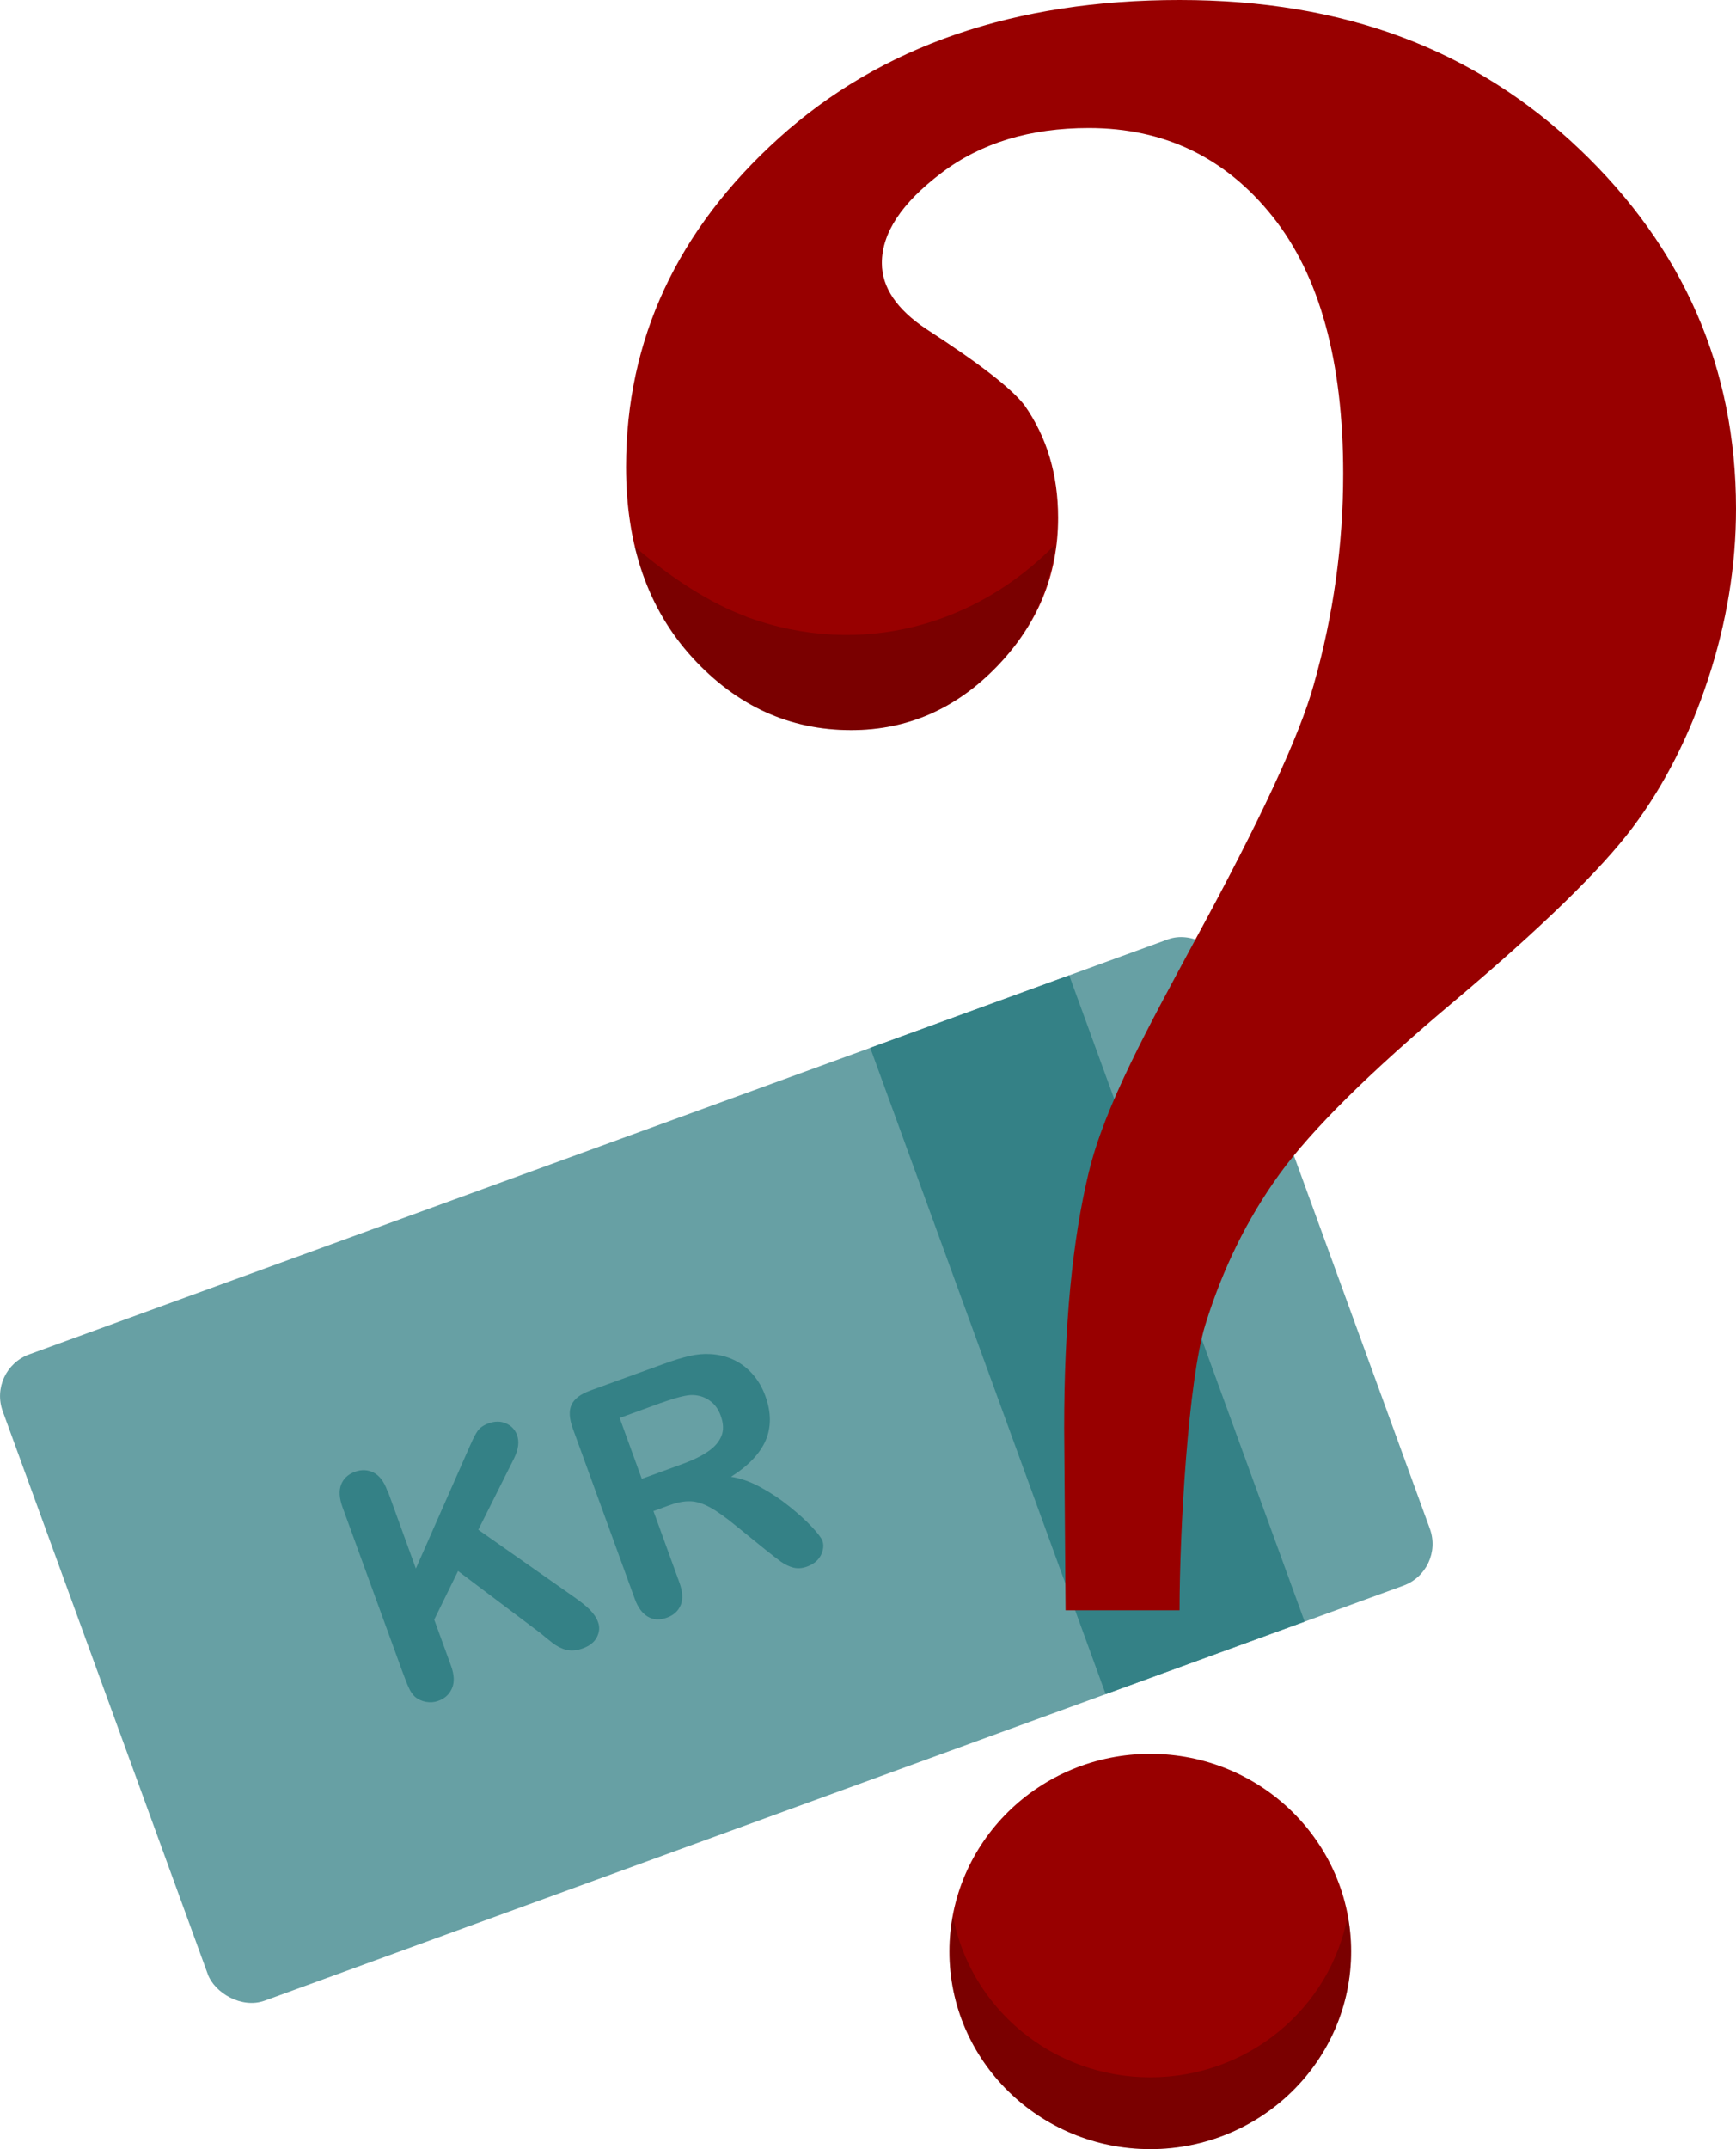 <?xml version="1.0" encoding="UTF-8"?>
<svg id="Lag_2" data-name="Lag 2" xmlns="http://www.w3.org/2000/svg" viewBox="0 0 111.5 138">
  <defs>
    <style>
      .cls-1 {
        fill: #980000;
      }

      .cls-2 {
        fill: #348186;
      }

      .cls-3 {
        opacity: .2;
      }

      .cls-4 {
        fill: #67a0a4;
      }
    </style>
  </defs>
  <g id="Layer_1" data-name="Layer 1">
    <g>
      <g>
        <g id="Rectangle">
          <rect class="cls-4" x="4.23" y="72.31" width="83.54" height="44.17" rx="2.85" ry="2.85" transform="translate(-29.53 21.45) rotate(-20.02)"/>
        </g>
        <g id="Watermark">
          <rect class="cls-2" x="63.04" y="63.63" width="13.6" height="44.17" transform="translate(-25.12 29.08) rotate(-20.02)"/>
        </g>
        <path class="cls-2" d="M24.9,95.73l1.81,4.99,3.51-7.96c.17-.38.32-.68.46-.88.14-.2.37-.36.69-.48.41-.15.79-.15,1.13,0,.34.15.58.4.71.75.15.42.09.92-.19,1.49l-2.3,4.59,6.14,4.31c.43.3.77.57,1.02.82.25.25.43.52.53.8.12.32.09.64-.07.96-.16.32-.46.56-.89.72-.4.15-.76.18-1.08.1-.31-.08-.61-.23-.89-.45-.28-.22-.53-.42-.75-.61l-5.31-4-1.53,3.12,1.07,2.94c.22.59.24,1.09.07,1.47-.17.39-.46.66-.89.81-.25.09-.51.11-.78.06-.27-.05-.51-.16-.71-.33-.16-.15-.29-.34-.39-.57-.11-.23-.24-.58-.41-1.03l-3.85-10.57c-.21-.58-.24-1.06-.09-1.45.15-.38.44-.66.88-.82.43-.16.84-.14,1.21.05.37.19.67.58.88,1.17Z"/>
        <path class="cls-2" d="M42.98,96.66l-1.01.37,1.66,4.57c.22.6.25,1.09.09,1.47-.16.38-.46.65-.88.8-.46.17-.87.15-1.23-.06-.36-.21-.65-.6-.85-1.17l-3.98-10.94c-.22-.62-.25-1.12-.07-1.5.18-.38.57-.68,1.2-.91l4.69-1.7c.65-.24,1.21-.41,1.69-.52.48-.11.93-.15,1.36-.12.51.03,1.01.15,1.48.37.47.22.88.54,1.22.93.35.4.61.85.8,1.37.39,1.06.39,2.02.03,2.87-.37.85-1.11,1.63-2.23,2.34.61.09,1.24.31,1.9.67.66.36,1.28.77,1.86,1.24.58.47,1.06.9,1.44,1.31.38.41.6.7.67.88.07.19.08.4.02.62-.05.23-.16.43-.33.62-.17.18-.39.32-.66.42-.32.12-.62.14-.9.07-.27-.07-.53-.2-.78-.37-.24-.17-.58-.44-1.02-.79l-1.85-1.5c-.67-.55-1.24-.96-1.7-1.21-.46-.25-.88-.38-1.27-.39-.39-.01-.83.07-1.34.26ZM42.46,90.08l-2.66.97,1.42,3.91,2.58-.94c.69-.25,1.25-.52,1.68-.82.43-.29.71-.63.86-1,.15-.38.13-.82-.06-1.32-.14-.39-.37-.71-.68-.93-.31-.23-.67-.35-1.08-.37-.39-.02-1.08.15-2.07.51Z"/>
      </g>
      <g>
        <ellipse class="cls-1" cx="73.88" cy="125.31" rx="12.9" ry="12.69"/>
        <g class="cls-3">
          <path d="M73.88,133.39c-6.33,0-11.58-4.48-12.68-10.38-.14.75-.22,1.52-.22,2.3,0,7.01,5.78,12.69,12.9,12.69s12.9-5.68,12.9-12.69c0-.79-.08-1.56-.22-2.3-1.1,5.91-6.36,10.38-12.68,10.38Z"/>
        </g>
        <path class="cls-1" d="M75.76,103.4h-7.32l-.09-11.71c0-6.56.52-12.02,1.57-16.38,1.05-4.36,3.83-9.34,6.83-14.93,4.19-7.7,6.73-13.17,7.63-16.42,1.26-4.45,1.89-8.96,1.89-13.54,0-7.22-1.51-12.72-4.53-16.51-3.02-3.79-6.96-5.69-11.81-5.69-3.77,0-6.93.96-9.47,2.89-2.55,1.93-3.82,3.85-3.82,5.78,0,1.57.96,2.98,2.87,4.25,3.35,2.17,5.45,3.79,6.29,4.88,1.44,2.05,2.16,4.46,2.16,7.23,0,3.67-1.32,6.86-3.95,9.57-2.63,2.71-5.75,4.06-9.34,4.06-3.95,0-7.35-1.55-10.19-4.65-2.84-3.1-4.27-7.18-4.27-12.24,0-8.19,3.28-15.23,9.83-21.14C56.58,2.95,65.16,0,75.76,0s18.98,3.19,25.68,9.57c6.7,6.38,10.06,14.08,10.06,23.1,0,3.67-.6,7.32-1.8,10.96-1.2,3.64-2.81,6.81-4.85,9.52-2.04,2.71-5.84,6.41-11.4,11.1-5.45,4.57-9.2,8.29-11.27,11.14-2.07,2.86-3.65,6.08-4.76,9.66-1.11,3.58-1.66,13.29-1.66,18.34Z"/>
        <g class="cls-3">
          <path d="M47.93,39.59c-2.31-.85-4.8-2.45-7.17-4.49.66,2.77,1.89,5.15,3.7,7.13,2.84,3.1,6.24,4.65,10.19,4.65,3.59,0,6.7-1.35,9.34-4.06,2.21-2.27,3.44-4.91,3.79-7.86-5.04,5.16-12.45,7.36-19.86,4.64Z"/>
        </g>
      </g>
    </g>
  </g>
</svg>